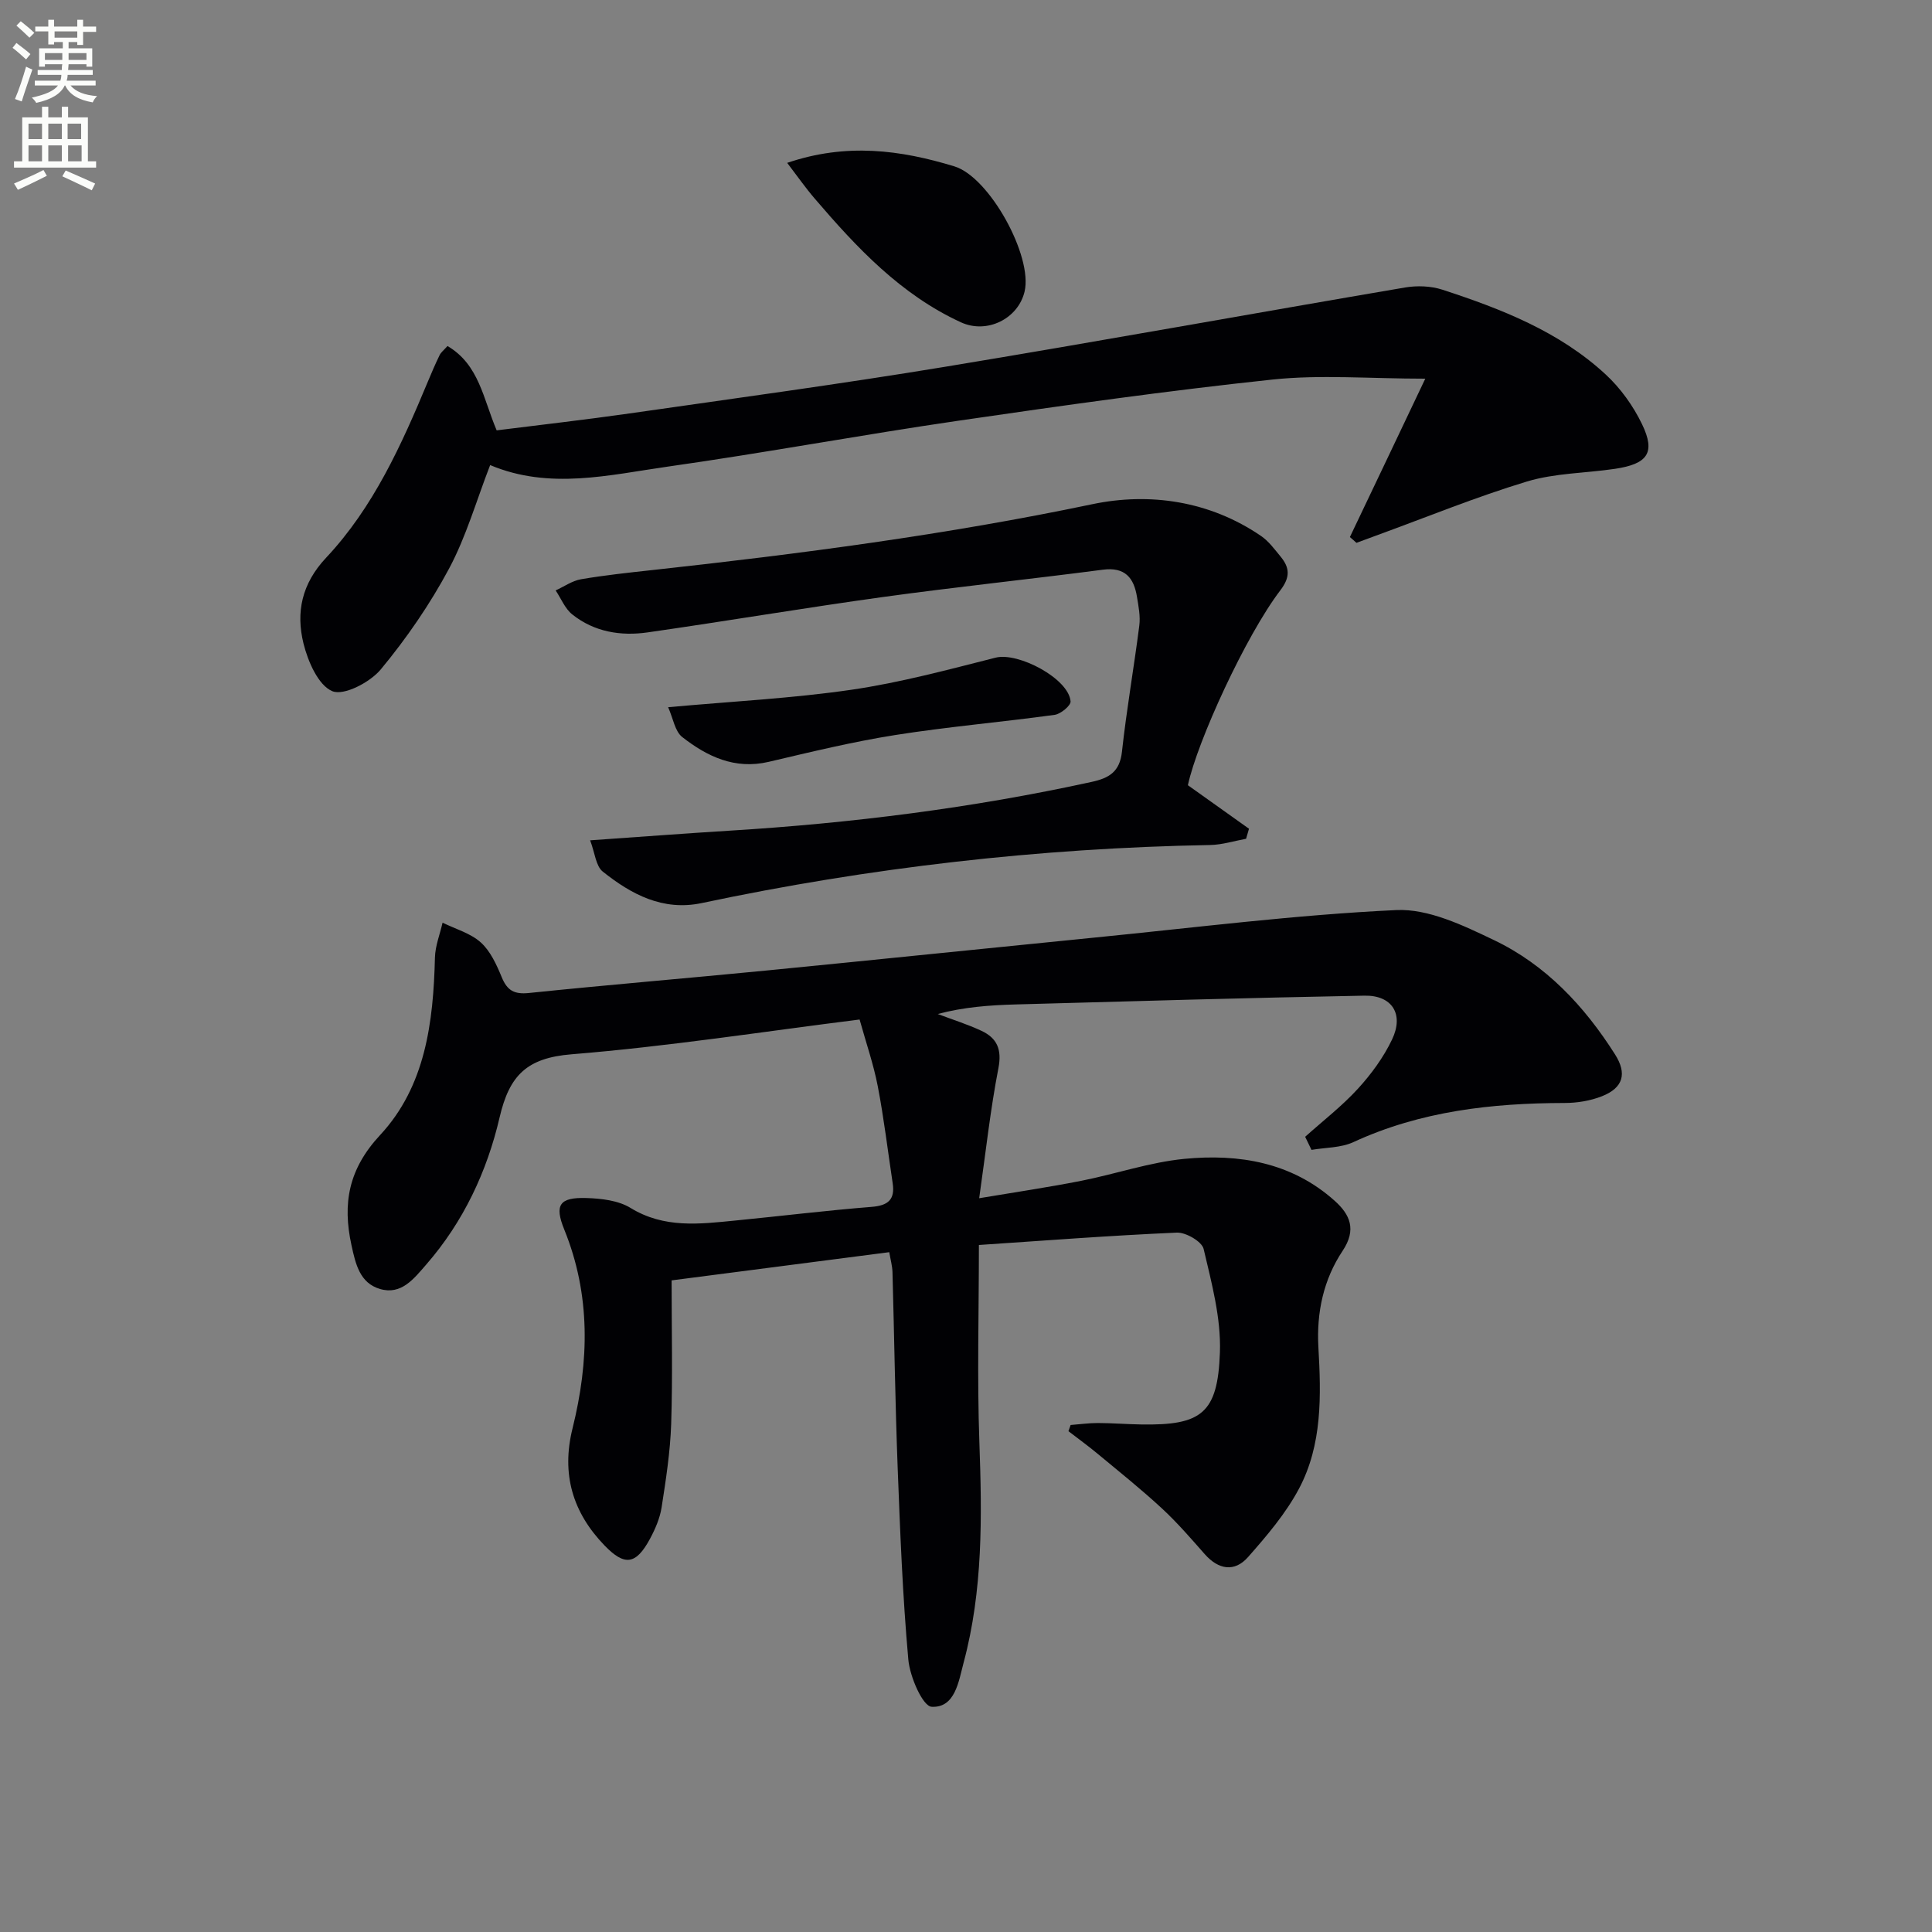 <svg enable-background="new 0 0 400 400" viewBox="0 0 400 400" xmlns="http://www.w3.org/2000/svg"><rect x="0" y="0" width="400" height="400" fill="#808080" stroke="none"/><path d="m2.6 9.9.8-1c.9.7 1.9 1.4 2.9 2.3l-.9 1.1c-1.1-1-2-1.8-2.8-2.4zm.5 10.6c.9-2.1 1.6-4.3 2.3-6.7.4.2.8.4 1.3.6-.7 2.1-1.5 4.3-2.2 6.6zm.3-15.2.9-.9c1 .8 2 1.6 2.8 2.4l-1 1c-.9-.9-1.8-1.7-2.7-2.5zm12.6-1.2h1.2v1.4h2.7v1.1h-2.7v2.7h-1.2v-.6h-1.8v1.3h4.9v3.8h-1.2v-.5h-3.7c0 .4-.1.9-.1 1.2h5.1v1h-5.2c0 .5-.1.9-.2 1.2h6v1h-5.2c1.1 1.3 2.9 2 5.5 2.2-.4.4-.7.8-.9 1.3-2.9-.5-4.8-1.6-5.7-3.5h-.1c-.8 1.7-2.7 2.9-5.9 3.6-.2-.4-.6-.8-.9-1.1 2.8-.6 4.6-1.4 5.4-2.5h-4.8v-1h5.3c.1-.3.2-.7.2-1.2h-4.9v-1h5c0-.4 0-.8.1-1.2h-3.6v.5h-1.2v-3.8h4.9v-1.3h-1.8v.5h-1.2v-2.7h-2.7v-1h2.7v-1.4h1.2v1.4h4.8zm-6.7 8.3h3.6c0-.4 0-.9 0-1.4h-3.6zm1.9-4.6h4.8v-1.3h-4.7v1.3zm6.7 3.2h-3.7v1.4h3.7z" fill="#fbfcfa"/><path d="m8.7 22.1h1.3v2.2h2.8v-2.2h1.3v2.2h4.1v9.1h1.7v1.3h-17v-1.3h1.7v-9.1h4.1zm.3 13.1.7 1.2c-1.8.9-3.8 1.9-6 2.9-.2-.4-.5-.8-.8-1.3 2.3-1 4.4-1.9 6.1-2.8zm-3.1-6.4h2.8v-3.2h-2.8zm0 4.6h2.8v-3.3h-2.8zm4.1-4.6h2.8v-3.2h-2.8zm0 4.6h2.8v-3.3h-2.8zm3.6 1.9c2.1.9 4.1 1.8 6.1 2.7l-.7 1.4c-2.2-1.1-4.2-2-6.1-2.9zm3.2-9.7h-2.8v3.2h2.8zm-2.7 7.8h2.8v-3.3h-2.8z" fill="#fbfcfa"/><g fill="#010104"><path d="m270.22 235.36c3.67-3.3 7.62-6.34 10.93-9.96 2.77-3.03 5.3-6.49 7.06-10.18 2.51-5.25.02-9.19-5.72-9.08-24.09.45-48.17 1.15-72.26 1.82-5.35.15-10.69.54-16.08 1.98 3.03 1.15 6.15 2.12 9.07 3.49 3.22 1.51 4.24 3.86 3.49 7.73-1.67 8.59-2.61 17.33-3.98 26.92 7.56-1.27 14.36-2.27 21.1-3.6 7.15-1.41 14.18-3.85 21.38-4.55 11.3-1.09 22.23.71 31.13 8.69 3.17 2.84 4.57 5.95 1.63 10.36-3.94 5.92-5.42 12.72-5.01 19.96.57 9.99.82 20.16-4.01 29.26-2.73 5.15-6.66 9.76-10.55 14.17-2.79 3.17-6.11 2.64-8.98-.61-2.86-3.25-5.71-6.55-8.88-9.48-4.25-3.93-8.79-7.56-13.26-11.27-1.97-1.64-4.05-3.14-6.07-4.7.15-.43.3-.85.45-1.28 1.87-.14 3.75-.41 5.62-.41 3 .01 5.99.25 8.99.3 12.48.21 15.86-2.27 16.3-14.93.25-7.11-1.72-14.38-3.37-21.41-.36-1.53-3.68-3.46-5.55-3.38-13.93.61-27.84 1.68-40.98 2.56 0 14.05-.38 27.49.1 40.89.55 15.35.75 30.61-3.26 45.57-1.03 3.85-1.74 9.41-6.62 9.15-1.85-.1-4.51-6.21-4.83-9.76-1.19-13.23-1.7-26.52-2.21-39.8-.51-13.47-.7-26.95-1.07-40.43-.04-1.28-.4-2.54-.67-4.13-15.07 1.95-29.83 3.87-45.06 5.84 0 10.11.23 19.91-.09 29.7-.19 5.78-1.09 11.56-1.98 17.29-.35 2.25-1.32 4.49-2.41 6.52-2.9 5.37-5.24 5.68-9.39 1.39-6.64-6.86-8.99-14.82-6.64-24.27 3.43-13.83 3.79-27.6-1.71-41.14-2.09-5.14-1-6.72 4.62-6.54 3.08.1 6.57.5 9.1 2.05 6.96 4.27 14.28 3.34 21.67 2.61 9.41-.92 18.81-2.08 28.24-2.83 3.42-.27 4.87-1.51 4.36-4.89-1.01-6.7-1.81-13.45-3.09-20.1-.87-4.52-2.4-8.91-3.76-13.8-19.8 2.48-39.66 5.58-59.64 7.2-9.24.75-12.86 4.34-14.89 13.05-2.59 11.17-7.5 21.67-15.22 30.51-2.53 2.9-5.13 6.33-9.54 5.03-4.19-1.23-5.06-5.16-5.91-9.06-1.9-8.68-.59-15.8 5.92-22.8 9.41-10.12 11.03-23.39 11.36-36.75.06-2.42 1.03-4.82 1.58-7.23 2.68 1.32 5.78 2.17 7.91 4.09 2 1.8 3.27 4.61 4.34 7.2 1.13 2.76 2.59 3.58 5.62 3.27 16.36-1.69 32.76-3.05 49.13-4.65 22.65-2.22 45.29-4.57 67.94-6.82 20.83-2.06 41.63-4.72 62.52-5.7 6.65-.31 13.85 3.17 20.19 6.2 10.75 5.13 18.75 13.67 25.1 23.69 2.51 3.96 1.71 6.9-2.7 8.65-2.4.95-5.15 1.4-7.75 1.4-15.09.03-29.81 1.68-43.74 8.11-2.58 1.19-5.76 1.1-8.66 1.6-.43-.91-.87-1.81-1.31-2.71z"/><path d="m279.48 111.19c2.52-5.29 5.05-10.59 7.57-15.88 2.52-5.3 5.04-10.59 8.04-16.91-11.57 0-21.69-.87-31.62.18-21.77 2.31-43.48 5.38-65.15 8.54-20.02 2.92-39.92 6.63-59.94 9.47-12.22 1.73-24.59 4.88-36.9-.3-2.85 7.35-4.95 14.78-8.51 21.44-3.95 7.38-8.79 14.42-14.14 20.87-2.22 2.67-7.63 5.5-10.03 4.5-2.91-1.21-5.05-6.17-5.97-9.89-1.58-6.44-.37-12.35 4.68-17.73 9.81-10.44 15.64-23.42 21.09-36.51.76-1.83 1.55-3.66 2.42-5.45.28-.57.84-1 1.63-1.88 6.56 3.85 7.4 10.96 10.18 17.46 9.13-1.15 18.32-2.19 27.48-3.5 21.84-3.13 43.7-6.09 65.47-9.68 31.75-5.24 63.41-11 95.13-16.4 2.49-.42 5.34-.32 7.73.46 12.2 3.98 24.17 8.65 33.77 17.52 3.09 2.85 5.73 6.53 7.56 10.33 2.84 5.9 1.18 8.23-5.63 9.24-6.07.9-12.4.87-18.2 2.62-10.57 3.2-20.84 7.41-31.24 11.2-1.36.49-2.71 1-4.06 1.5-.45-.42-.91-.81-1.36-1.2z"/><path d="m245.94 162.57c4.55 3.24 8.6 6.12 12.65 9.01-.2.69-.4 1.39-.6 2.08-2.48.45-4.94 1.24-7.43 1.29-35.48.64-70.56 4.67-105.27 12.02-8.05 1.7-14.58-1.8-20.5-6.52-1.43-1.14-1.61-3.84-2.61-6.47 10.39-.72 19.64-1.43 28.9-2 25.23-1.55 50.23-4.69 74.95-10.1 3.62-.79 5.81-2.1 6.26-6.25.95-8.73 2.48-17.4 3.59-26.11.25-1.93-.16-3.98-.48-5.94-.64-3.95-2.48-6.23-7.06-5.63-15.15 1.98-30.35 3.56-45.49 5.65-16.28 2.25-32.49 5-48.76 7.33-5.58.8-11.06-.09-15.61-3.72-1.51-1.2-2.31-3.29-3.44-4.97 1.74-.79 3.41-1.99 5.24-2.31 4.91-.84 9.87-1.37 14.83-1.91 30.53-3.34 60.92-7.32 91.04-13.63 11.83-2.48 24.28-.71 34.94 6.58 1.59 1.09 2.81 2.77 4.07 4.3 1.88 2.29 1.99 4.24-.08 6.95-7.15 9.37-17.19 31.26-19.14 40.35z"/><path d="m162.98 33.72c12.26-4.18 23.51-2.67 34.63.73 7.26 2.22 16.25 18.59 14.52 25.91-1.34 5.66-7.81 8.84-13.18 6.37-12.44-5.72-21.54-15.42-30.24-25.58-1.92-2.23-3.61-4.65-5.73-7.43z"/><path d="m138.33 146.42c13.29-1.21 25.72-1.83 37.99-3.62 10.05-1.47 19.94-4.14 29.81-6.64 4.68-1.19 15.15 4.34 15.52 9.05.07.87-2.03 2.61-3.29 2.79-10.99 1.51-22.06 2.45-33.01 4.18-8.8 1.39-17.5 3.51-26.19 5.55-7.02 1.64-12.74-1.09-17.92-5.14-1.51-1.19-1.87-3.85-2.91-6.17z"/></g></svg>

